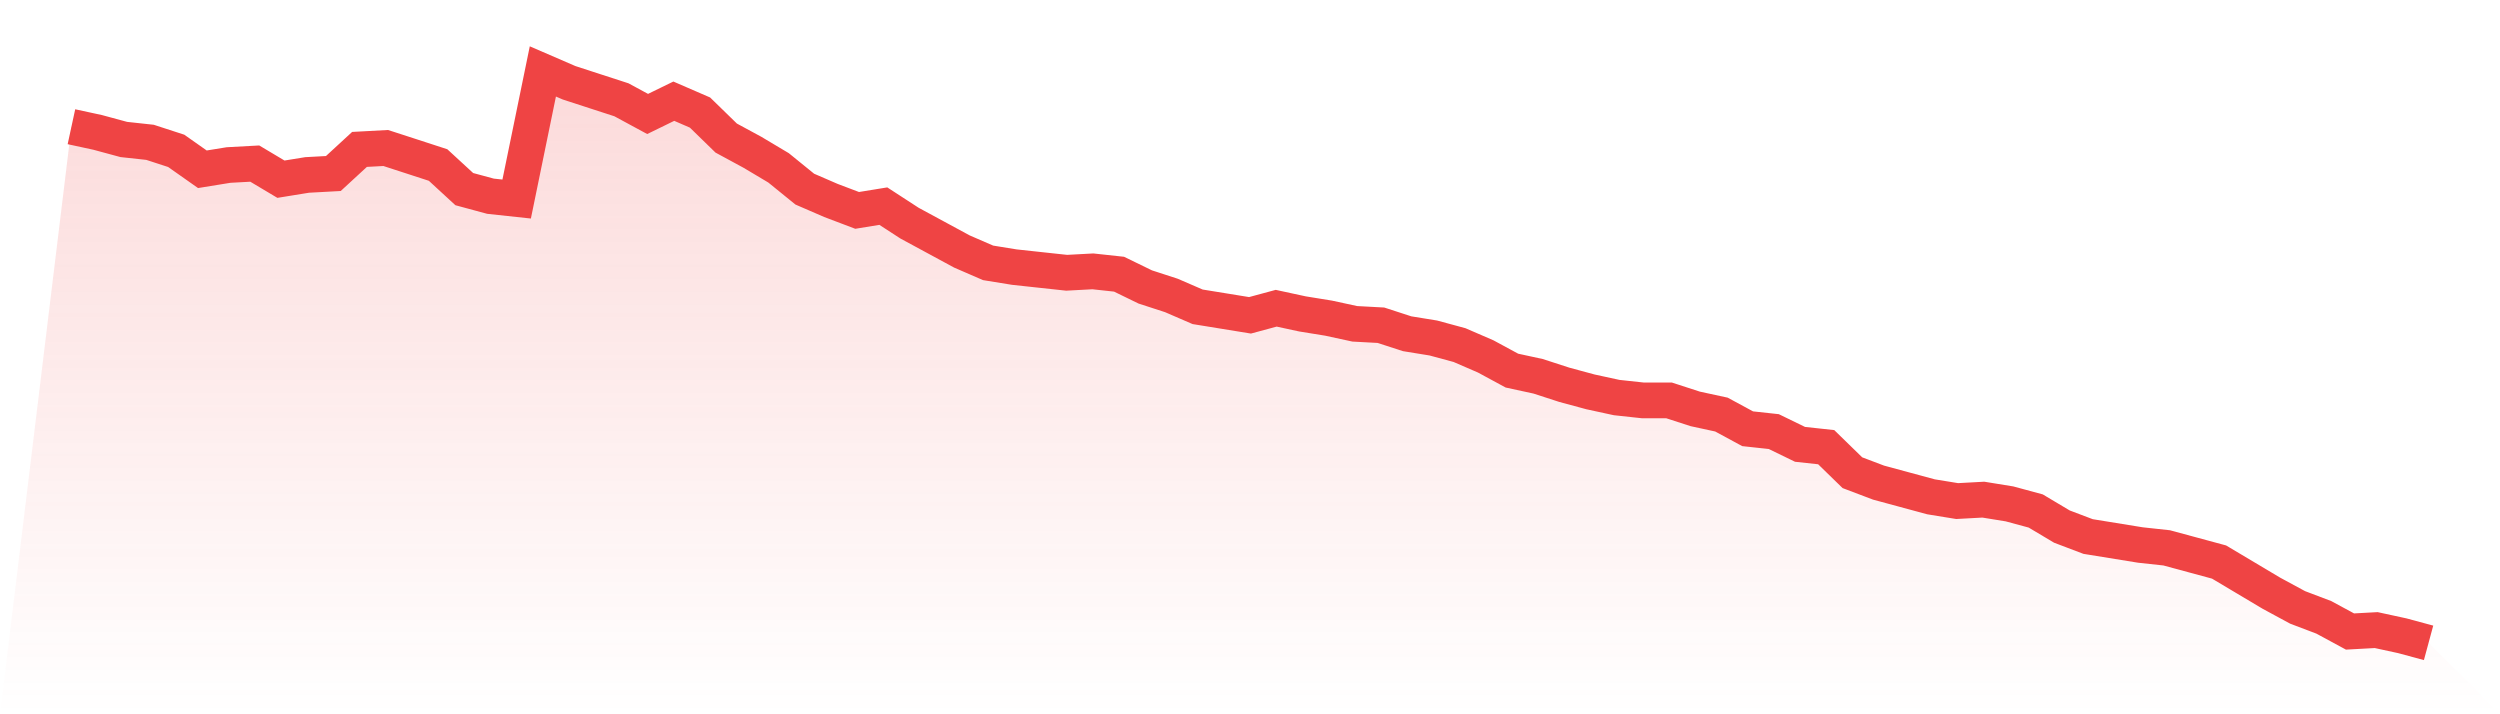 <svg viewBox="0 0 140 40" xmlns="http://www.w3.org/2000/svg">
<defs>
<linearGradient id="gradient" x1="0" x2="0" y1="0" y2="1">
<stop offset="0%" stop-color="#ef4444" stop-opacity="0.2"/>
<stop offset="100%" stop-color="#ef4444" stop-opacity="0"/>
</linearGradient>
</defs>
<path d="M4,7.097 L4,7.097 L5.467,7.414 L6.933,7.811 L8.4,7.97 L9.867,8.447 L11.333,9.479 L12.8,9.241 L14.267,9.161 L15.733,10.035 L17.2,9.797 L18.667,9.717 L20.133,8.367 L21.6,8.288 L23.067,8.764 L24.533,9.241 L26,10.591 L27.467,10.988 L28.933,11.146 L30.4,4 L31.867,4.635 L33.333,5.112 L34.8,5.588 L36.267,6.382 L37.733,5.667 L39.2,6.303 L40.667,7.732 L42.133,8.526 L43.6,9.4 L45.067,10.591 L46.533,11.226 L48,11.782 L49.467,11.543 L50.933,12.496 L52.4,13.29 L53.867,14.084 L55.333,14.72 L56.8,14.958 L58.267,15.117 L59.733,15.275 L61.2,15.196 L62.667,15.355 L64.133,16.069 L65.6,16.546 L67.067,17.181 L68.533,17.419 L70,17.658 L71.467,17.261 L72.933,17.578 L74.4,17.816 L75.867,18.134 L77.333,18.213 L78.8,18.69 L80.267,18.928 L81.733,19.325 L83.2,19.96 L84.667,20.754 L86.133,21.072 L87.6,21.548 L89.067,21.945 L90.533,22.263 L92,22.422 L93.467,22.422 L94.933,22.898 L96.4,23.216 L97.867,24.01 L99.333,24.169 L100.8,24.883 L102.267,25.042 L103.733,26.471 L105.2,27.027 L106.667,27.424 L108.133,27.821 L109.6,28.06 L111.067,27.98 L112.533,28.218 L114,28.615 L115.467,29.489 L116.933,30.045 L118.4,30.283 L119.867,30.521 L121.333,30.68 L122.8,31.077 L124.267,31.474 L125.733,32.347 L127.2,33.221 L128.667,34.015 L130.133,34.571 L131.6,35.365 L133.067,35.285 L134.533,35.603 L136,36 L140,40 L0,40 z" fill="url(#gradient)"/>
<path d="M4,7.097 L4,7.097 L5.467,7.414 L6.933,7.811 L8.4,7.97 L9.867,8.447 L11.333,9.479 L12.8,9.241 L14.267,9.161 L15.733,10.035 L17.2,9.797 L18.667,9.717 L20.133,8.367 L21.6,8.288 L23.067,8.764 L24.533,9.241 L26,10.591 L27.467,10.988 L28.933,11.146 L30.4,4 L31.867,4.635 L33.333,5.112 L34.8,5.588 L36.267,6.382 L37.733,5.667 L39.2,6.303 L40.667,7.732 L42.133,8.526 L43.6,9.4 L45.067,10.591 L46.533,11.226 L48,11.782 L49.467,11.543 L50.933,12.496 L52.4,13.29 L53.867,14.084 L55.333,14.72 L56.8,14.958 L58.267,15.117 L59.733,15.275 L61.2,15.196 L62.667,15.355 L64.133,16.069 L65.6,16.546 L67.067,17.181 L68.533,17.419 L70,17.658 L71.467,17.261 L72.933,17.578 L74.4,17.816 L75.867,18.134 L77.333,18.213 L78.8,18.69 L80.267,18.928 L81.733,19.325 L83.2,19.96 L84.667,20.754 L86.133,21.072 L87.6,21.548 L89.067,21.945 L90.533,22.263 L92,22.422 L93.467,22.422 L94.933,22.898 L96.4,23.216 L97.867,24.01 L99.333,24.169 L100.8,24.883 L102.267,25.042 L103.733,26.471 L105.2,27.027 L106.667,27.424 L108.133,27.821 L109.6,28.06 L111.067,27.98 L112.533,28.218 L114,28.615 L115.467,29.489 L116.933,30.045 L118.4,30.283 L119.867,30.521 L121.333,30.68 L122.8,31.077 L124.267,31.474 L125.733,32.347 L127.2,33.221 L128.667,34.015 L130.133,34.571 L131.6,35.365 L133.067,35.285 L134.533,35.603 L136,36" fill="none" stroke="#ef4444" stroke-width="2"/>
</svg>